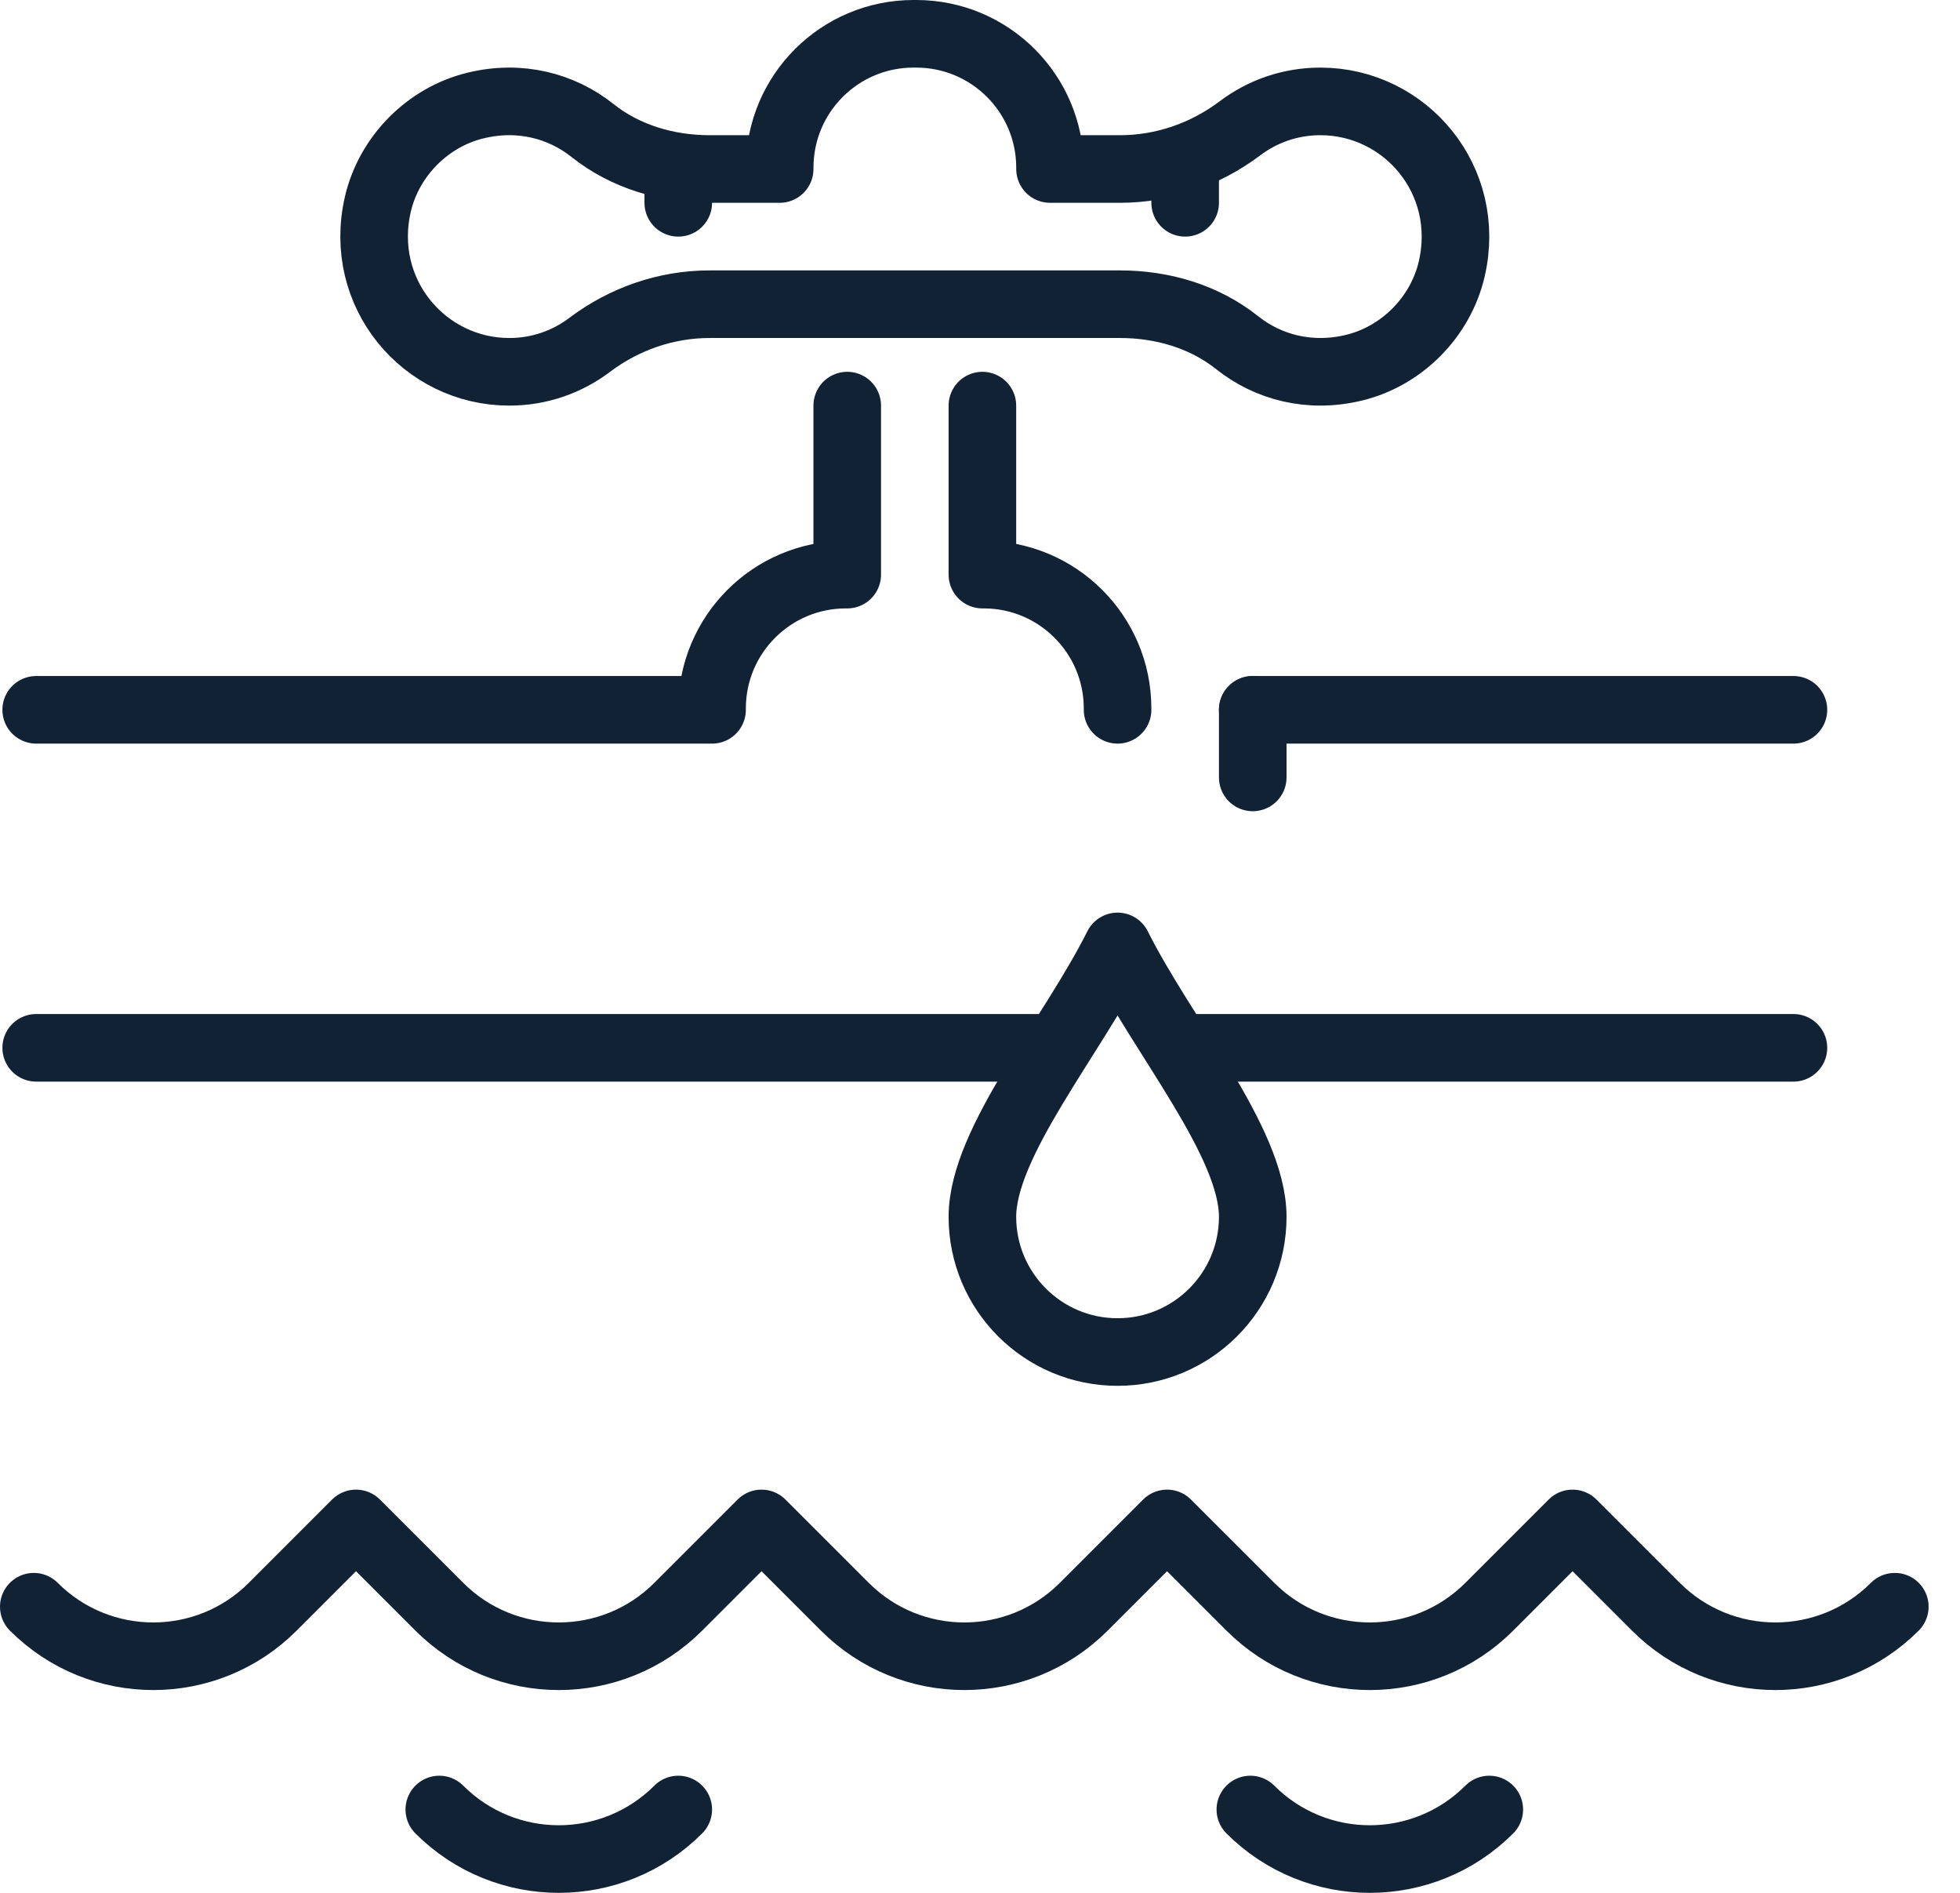 <?xml version="1.0" encoding="UTF-8" standalone="no"?>
<svg width="58px" height="56px" viewBox="0 0 58 56" version="1.1" xmlns="http://www.w3.org/2000/svg" xmlns:xlink="http://www.w3.org/1999/xlink">
    <!-- Generator: Sketch 39.1 (31720) - http://www.bohemiancoding.com/sketch -->
    <title>Page 1</title>
    <desc>Created with Sketch.</desc>
    <defs></defs>
    <g id="Page-1" stroke="none" stroke-width="1" fill="none" fill-rule="evenodd" stroke-linecap="round" stroke-linejoin="round">
        <g id="Solution" transform="translate(-443, -4871)" stroke="#122235" stroke-width="2">
            <g id="industries" transform="translate(0, 4655)">
                <g id="row-1" transform="translate(389, 215)">
                    <g id="Page-1" transform="translate(55, 2)">
                        <path d="M32.071,20 L32.071,19.96 C32.071,17.773 30.298,16 28.111,16 L28.071,16 L28.071,11" id="Stroke-1"></path>
                        <path d="M52.071,20 L36.071,20" id="Stroke-3"></path>
                        <path d="M34.071,30 L52.071,30" id="Stroke-5"></path>
                        <path d="M0.071,30 L30.071,30" id="Stroke-7"></path>
                        <path d="M24.071,11 L24.071,16 L24.031,16 C21.844,16 20.071,17.773 20.071,19.96 L20.071,20 L0.071,20" id="Stroke-9"></path>
                        <path d="M35.608,9.137 C36.52,9.864 37.755,10.199 39.075,9.877 C40.489,9.531 41.63,8.377 41.959,6.959 C42.569,4.333 40.593,2 38.072,2 C37.176,2 36.355,2.297 35.694,2.795 C34.669,3.568 33.428,4 32.145,4 L30.072,4 L30.072,3.96 C30.072,1.772 28.299,0 26.111,0 L26.032,0 C23.845,0 22.072,1.772 22.072,3.96 L22.072,4 L19.998,4 C18.752,4 17.509,3.639 16.535,2.862 C15.621,2.135 14.387,1.8 13.068,2.123 C11.653,2.468 10.512,3.622 10.182,5.04 C9.572,7.666 11.55,10 14.072,10 C14.966,10 15.787,9.703 16.448,9.204 C17.474,8.431 18.713,8 19.997,8 L32.144,8 C33.391,8 34.633,8.36 35.608,9.137 L35.608,9.137 Z" id="Stroke-11"></path>
                        <path d="M34.071,5 L34.071,4" id="Stroke-13"></path>
                        <path d="M19.071,5 L19.071,4" id="Stroke-15"></path>
                        <path d="M36.071,35 C36.071,37.209 34.28,39 32.071,39 C29.862,39 28.071,37.209 28.071,35 C28.071,32.791 30.738,29.667 32.071,27 C33.404,29.667 36.071,32.791 36.071,35 L36.071,35 Z" id="Stroke-17"></path>
                        <path d="M55.071,46.535 C53.118,48.489 49.953,48.489 48,46.535 L45.535,44.071 L43.071,46.535 C41.118,48.489 37.953,48.489 36,46.535 L33.535,44.071 L31.071,46.535 C29.118,48.489 25.953,48.489 24,46.535 L21.535,44.071 L19.071,46.535 C17.118,48.489 13.953,48.489 12,46.535 L9.535,44.071 L7.071,46.535 C5.118,48.489 1.953,48.489 0,46.535" id="Stroke-19"></path>
                        <path d="M43.071,52.535 C41.118,54.489 37.953,54.489 36,52.535" id="Stroke-21"></path>
                        <path d="M19.071,52.535 C17.118,54.489 13.953,54.489 12,52.535" id="Stroke-23"></path>
                        <path d="M36.071,20 L36.071,22" id="Stroke-25"></path>
                    </g>
                </g>
            </g>
        </g>
    </g>
</svg>